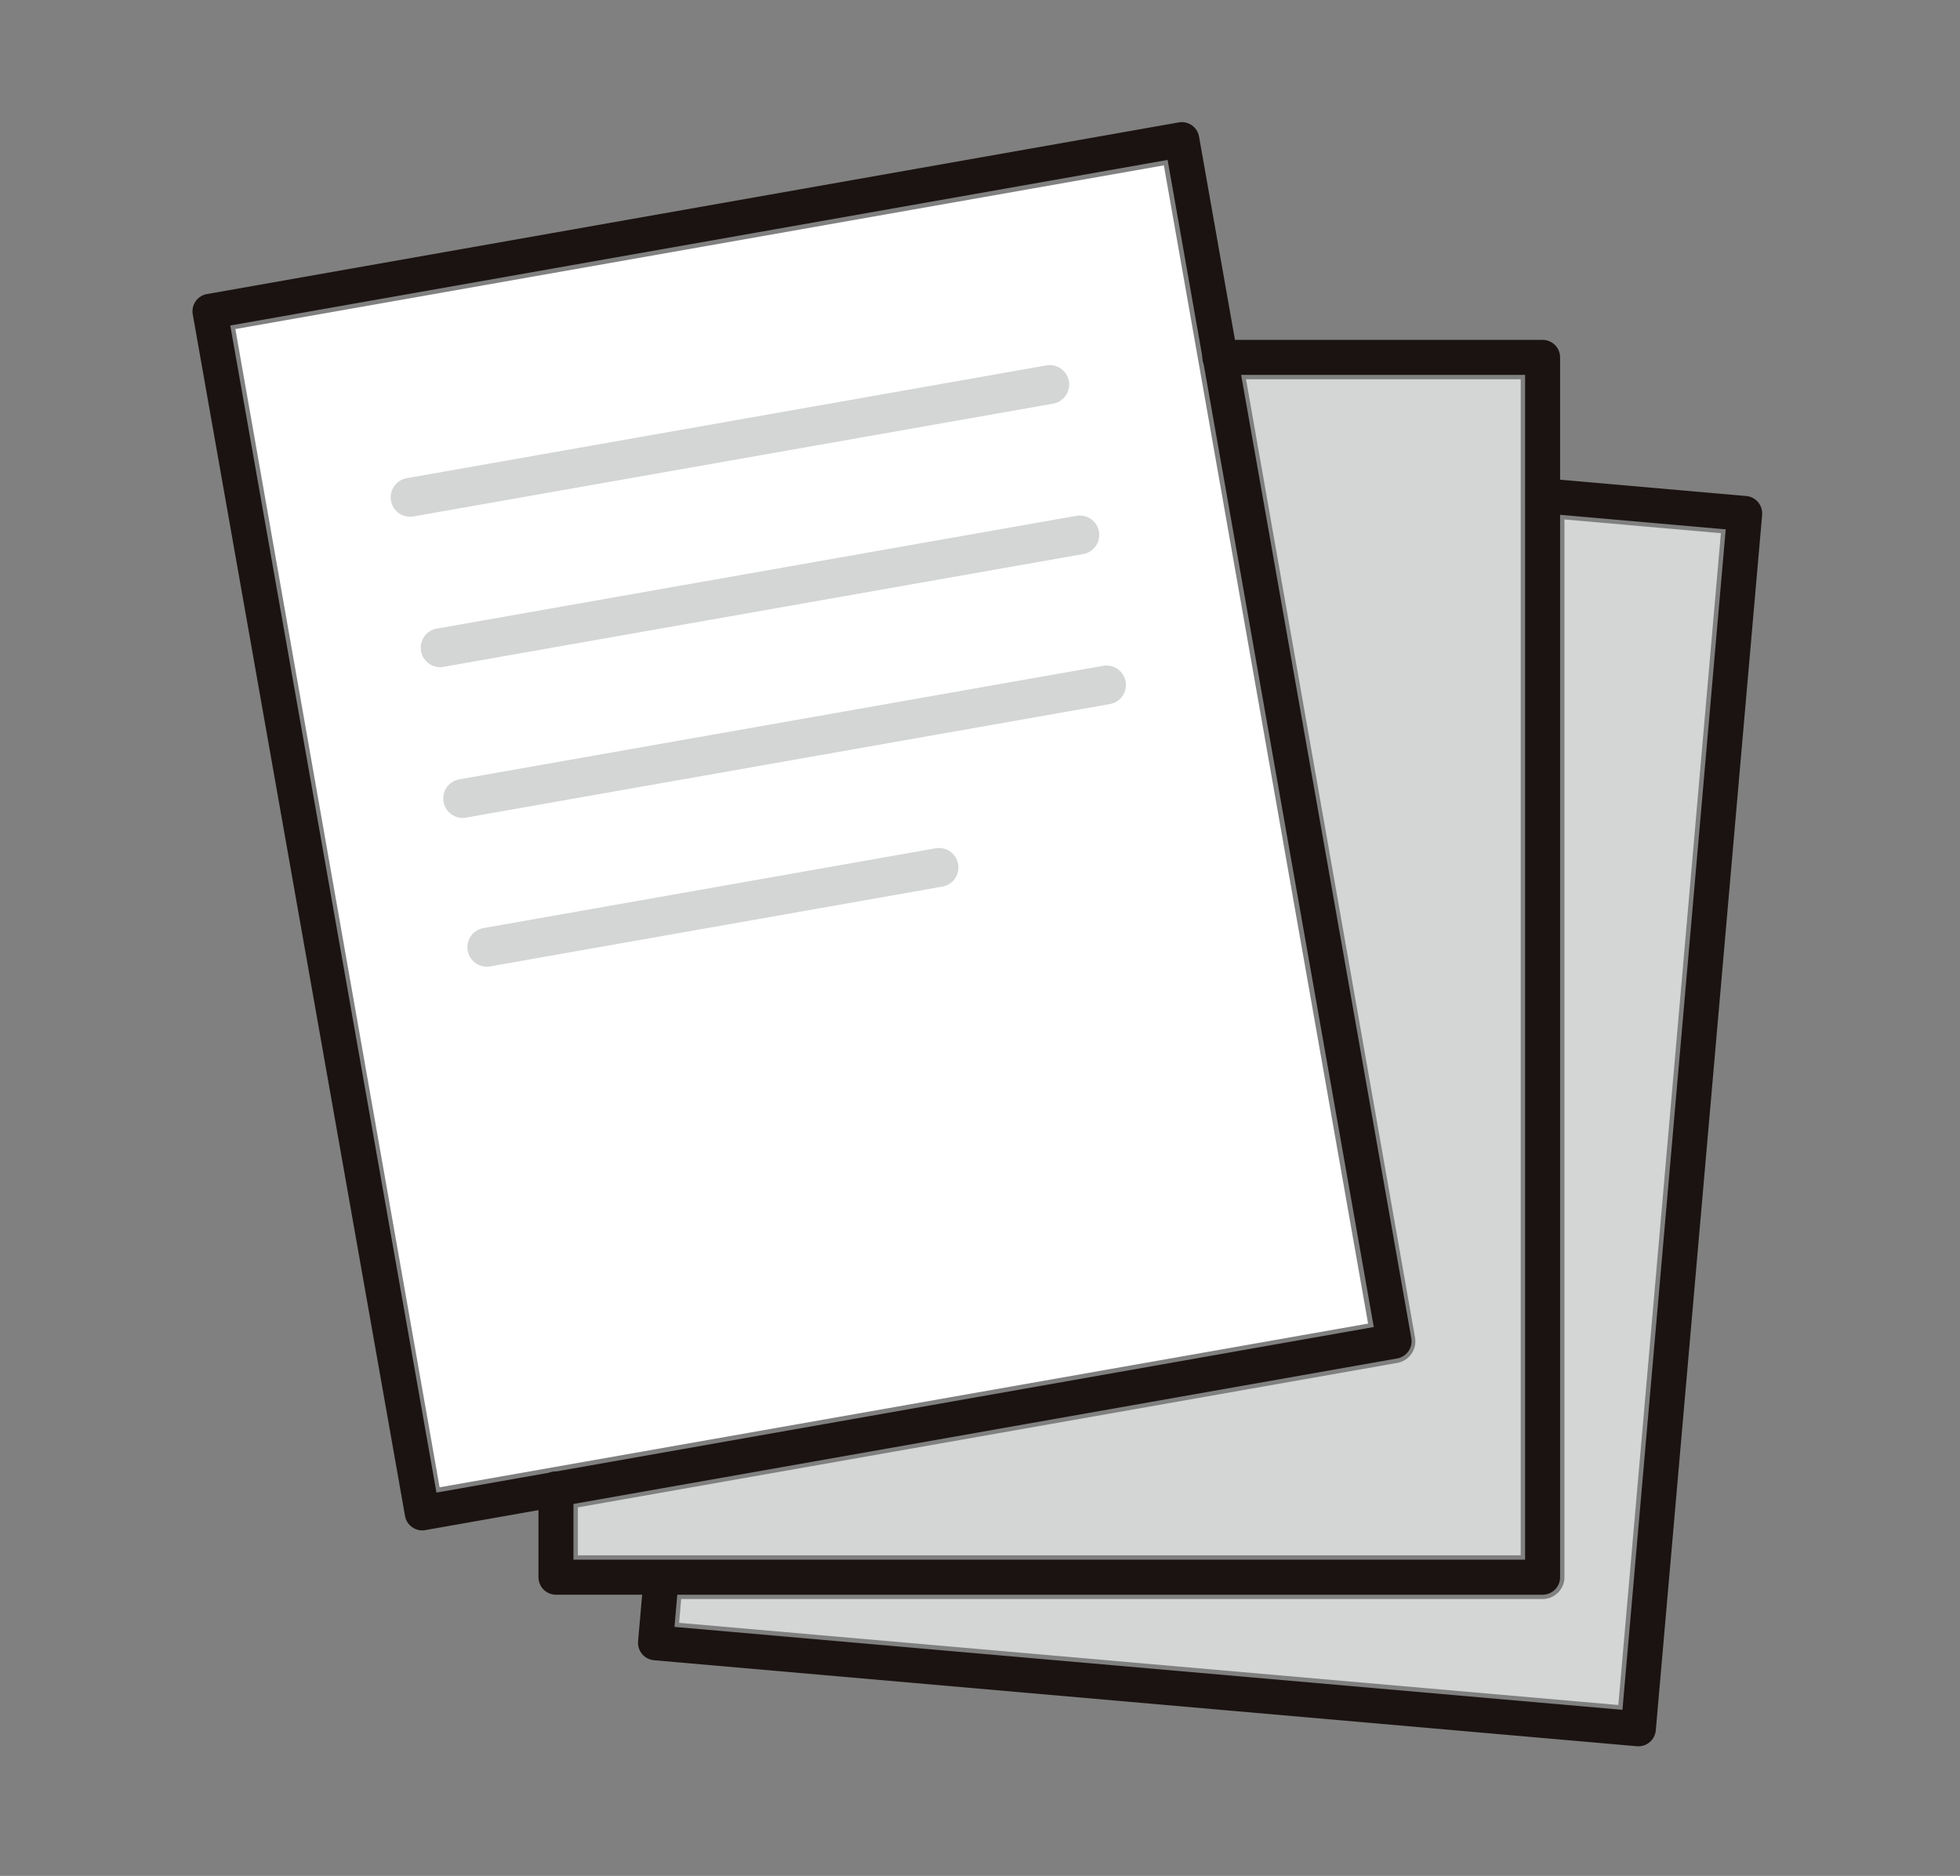 <svg xmlns="http://www.w3.org/2000/svg" width="140" height="134"><rect width="100%" height="100%" fill="#808080" stroke="none"/><defs><clipPath id="a"><path transform="translate(989 2681)" fill="#fff" stroke="#707070" d="M0 0h140v134H0z"/></clipPath><clipPath id="b"><path transform="translate(998 2600)" fill="#fff" stroke="#707070" d="M0 0h118v121H0z"/></clipPath></defs><g transform="translate(-989 -2681)" clip-path="url(#a)"><g transform="translate(2 87)" clip-path="url(#b)"><path fill="#fff" d="M1003.812 2617.506l66.32-11.694 14.588 82.735-66.32 11.694z"/><path d="M1028.279 2701.676l58.524-10.319a1.565 1.565 0 001.27-1.812l-12.071-68.452h19.619v84.008h-67.343z" fill="#d4d5d5"/><path d="M1102.595 2715.793l-67.087-5.87.148-1.7h61.527a1.563 1.563 0 001.564-1.564v-75.552l11.174.981z" fill="#d4d5d5"/><path d="M1001.783 2615.006l69.413-12.262a1.25 1.25 0 011.45 1.014l15.161 85.831a1.25 1.25 0 01-1.013 1.45l-69.414 12.261a1.25 1.25 0 01-1.45-1.014l-15.161-85.831a1.25 1.25 0 011.013-1.45zm68.617-9.582l-66.951 11.827 14.727 83.37 66.951-11.828z" fill="#1a1311"/><path d="M1097.188 2707.914h-70.475a1.25 1.25 0 01-1.25-1.251v-6.307a1.25 1.25 0 011.25-1.249 1.25 1.25 0 011.249 1.251v5.057h67.974v-84.636h-21.8a1.25 1.25 0 110-2.5h23.049a1.25 1.25 0 011.25 1.25v87.136a1.25 1.25 0 01-1.25 1.25z" fill="#1a1311"/><path d="M1104.022 2718.738h-.109l-70.2-6.143a1.25 1.25 0 01-1.136-1.354l.41-4.679a1.25 1.25 0 012.49.218l-.3 3.434 67.712 5.925 7.377-84.326-13.185-1.157a1.25 1.25 0 01.219-2.49l14.43 1.266a1.25 1.25 0 011.136 1.354l-7.595 86.816a1.25 1.25 0 01-1.245 1.141z" fill="#1a1311"/><path d="M1016.294 2630.912a1.388 1.388 0 01-1.366-1.144 1.387 1.387 0 011.125-1.61l45.689-8.056a1.388 1.388 0 011.607 1.125 1.387 1.387 0 01-1.125 1.607l-45.689 8.057a1.4 1.4 0 01-.241.021zm2.147 10.744a1.388 1.388 0 01-1.366-1.144 1.387 1.387 0 011.125-1.61l45.689-8.056a1.388 1.388 0 011.607 1.125 1.387 1.387 0 01-1.125 1.607l-45.689 8.057a1.4 1.4 0 01-.241.021zm1.608 10.772a1.388 1.388 0 01-1.366-1.15 1.387 1.387 0 011.125-1.608l45.988-8.108a1.387 1.387 0 011.607 1.125 1.387 1.387 0 01-1.125 1.607l-45.988 8.109a1.4 1.4 0 01-.241.025zm1.724 10.622a1.388 1.388 0 01-1.366-1.147 1.387 1.387 0 011.125-1.607l32.3-5.7a1.387 1.387 0 011.606 1.13 1.387 1.387 0 01-1.125 1.607l-32.3 5.7a1.4 1.4 0 01-.24.017z" fill="#d4d5d5"/></g></g></svg>